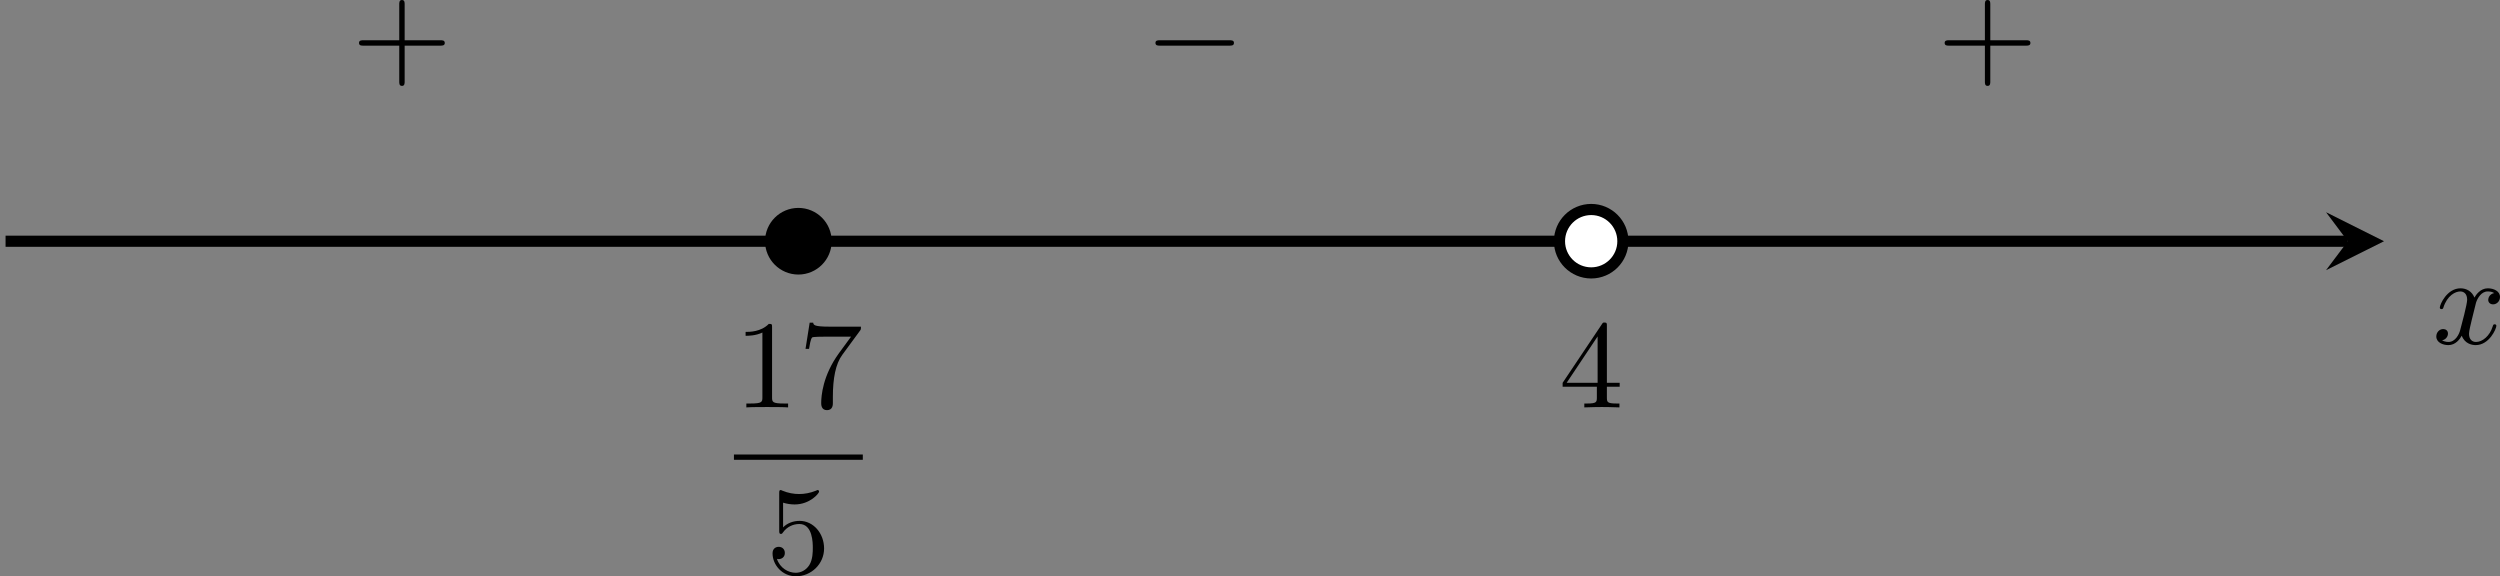 <?xml version='1.0' encoding='UTF-8'?>
<!-- This file was generated by dvisvgm 2.13.3 -->
<svg version='1.1' xmlns='http://www.w3.org/2000/svg' xmlns:xlink='http://www.w3.org/1999/xlink' width='357.542pt' height='82.419pt' viewBox='-0 197.117 357.542 82.419'>
<rect x="-0" y="197.117" width="357.542" height="82.419" fill="#808080" stroke="none"/>
<defs>
<path id='g6-43' d='M6.33-2.053C6.456-2.053 6.644-2.053 6.644-2.242C6.644-2.439 6.474-2.439 6.33-2.439H3.775V-5.003C3.775-5.147 3.775-5.317 3.578-5.317C3.389-5.317 3.389-5.129 3.389-5.003V-2.439H.825C.699-2.439 .511-2.439 .511-2.251C.511-2.053 .681-2.053 .825-2.053H3.389V.511C3.389 .655 3.389 .825 3.587 .825C3.775 .825 3.775 .637 3.775 .511V-2.053H6.33Z'/>
<path id='g6-49' d='M2.726-5.73C2.726-5.954 2.717-5.972 2.493-5.972C1.937-5.398 1.112-5.398 .834-5.398V-5.12C1.004-5.12 1.551-5.12 2.035-5.353V-.717C2.035-.386 2.008-.278 1.175-.278H.888V0C1.21-.027 2.008-.027 2.376-.027S3.551-.027 3.873 0V-.278H3.587C2.753-.278 2.726-.386 2.726-.717V-5.73Z'/>
<path id='g6-52' d='M.26-1.757V-1.479H2.708V-.708C2.708-.377 2.681-.278 2.008-.278H1.811V0C2.376-.027 3.004-.027 3.067-.027C3.111-.027 3.757-.027 4.322 0V-.278H4.125C3.452-.278 3.425-.377 3.425-.708V-1.479H4.34V-1.757H3.425V-5.828C3.425-6.007 3.425-6.07 3.255-6.07C3.147-6.07 3.138-6.061 3.058-5.936L.26-1.757ZM.547-1.757L2.762-5.075V-1.757H.547Z'/>
<path id='g6-53' d='M.933-3.093C.933-2.932 .933-2.833 1.058-2.833C1.13-2.833 1.157-2.869 1.21-2.95C1.479-3.327 1.91-3.542 2.376-3.542C3.335-3.542 3.335-2.161 3.335-1.838C3.335-1.56 3.335-1.004 3.084-.601C2.842-.224 2.466-.054 2.116-.054C1.587-.054 .986-.386 .771-1.049C.78-1.049 .834-1.031 .897-1.031C1.076-1.031 1.336-1.148 1.336-1.47C1.336-1.748 1.139-1.91 .897-1.91C.708-1.91 .457-1.802 .457-1.444C.457-.628 1.139 .197 2.134 .197C3.219 .197 4.142-.681 4.142-1.793C4.142-2.878 3.371-3.766 2.394-3.766C1.964-3.766 1.524-3.622 1.21-3.3V-5.066C1.479-4.985 1.757-4.94 2.035-4.94C3.138-4.94 3.784-5.738 3.784-5.855C3.784-5.936 3.73-5.972 3.685-5.972C3.667-5.972 3.649-5.972 3.569-5.927C3.147-5.756 2.735-5.685 2.358-5.685C1.973-5.685 1.569-5.756 1.157-5.927C1.067-5.972 1.049-5.972 1.04-5.972C.933-5.972 .933-5.882 .933-5.73V-3.093Z'/>
<path id='g6-55' d='M4.394-5.469C4.474-5.568 4.474-5.586 4.474-5.774H2.242C1.112-5.774 1.085-5.891 1.058-6.061H.807L.511-4.187H.762C.798-4.394 .87-4.896 .986-5.003C1.049-5.057 1.757-5.057 1.883-5.057H3.766L2.905-3.882C1.739-2.277 1.632-.816 1.632-.305C1.632-.206 1.632 .197 2.044 .197C2.466 .197 2.466-.197 2.466-.314V-.753C2.466-2.071 2.663-3.111 3.138-3.757L4.394-5.469Z'/>
<path id='g2-0' d='M6.052-2.053C6.214-2.053 6.384-2.053 6.384-2.251C6.384-2.439 6.205-2.439 6.052-2.439H1.103C.95-2.439 .771-2.439 .771-2.251C.771-2.053 .941-2.053 1.103-2.053H6.052Z'/>
<path id='g3-120' d='M4.411-3.622C4.08-3.56 3.981-3.273 3.981-3.138C3.981-2.968 4.107-2.815 4.331-2.815C4.582-2.815 4.824-3.031 4.824-3.344C4.824-3.757 4.376-3.963 3.954-3.963C3.416-3.963 3.102-3.488 2.995-3.3C2.824-3.739 2.43-3.963 2-3.963C1.04-3.963 .52-2.815 .52-2.582C.52-2.502 .583-2.475 .646-2.475C.726-2.475 .753-2.52 .771-2.573C1.049-3.461 1.641-3.739 1.982-3.739C2.242-3.739 2.475-3.569 2.475-3.147C2.475-2.824 2.089-1.39 1.973-.959C1.901-.681 1.632-.126 1.139-.126C.959-.126 .771-.188 .681-.242C.924-.287 1.103-.493 1.103-.726C1.103-.95 .933-1.049 .762-1.049C.502-1.049 .269-.825 .269-.52C.269-.081 .753 .099 1.13 .099C1.65 .099 1.955-.332 2.089-.574C2.313 .018 2.842 .099 3.084 .099C4.053 .099 4.564-1.067 4.564-1.282C4.564-1.327 4.537-1.39 4.447-1.39C4.349-1.39 4.34-1.354 4.295-1.219C4.098-.574 3.578-.126 3.111-.126C2.851-.126 2.609-.287 2.609-.717C2.609-.915 2.735-1.408 2.815-1.748C2.851-1.91 3.093-2.878 3.111-2.941C3.219-3.264 3.488-3.739 3.945-3.739C4.107-3.739 4.277-3.712 4.411-3.622Z'/>
</defs>
<g id='page5' transform='matrix(2 0 0 2 0 0)'>
<path d='M.398 115.809H167.887' stroke='#000' fill='none' stroke-width='.797'/>
<path d='M170.477 115.809L166.332 113.734L167.887 115.809L166.332 117.879'/>
<g transform='matrix(1 0 0 1 88.509 7.33)'>
<use x='85.438' y='115.808' xlink:href='#g3-120'/>
</g>
<path d='M59.074 115.809C59.074 114.711 58.188 113.824 57.09 113.824C55.996 113.824 55.105 114.711 55.105 115.809C55.105 116.902 55.996 117.793 57.09 117.793C58.188 117.793 59.074 116.902 59.074 115.809Z'/>
<path d='M59.074 115.809C59.074 114.711 58.188 113.824 57.09 113.824C55.996 113.824 55.105 114.711 55.105 115.809C55.105 116.902 55.996 117.793 57.09 117.793C58.188 117.793 59.074 116.902 59.074 115.809Z' stroke='#000' fill='none' stroke-width='.797' stroke-miterlimit='10'/>
<g transform='matrix(1 0 0 1 -34.15 17.682)'>
<use x='86.633' y='110.009' xlink:href='#g6-49'/>
<use x='91.241' y='110.009' xlink:href='#g6-55'/>
</g>
<rect x='86.633' y='113.377' height='.379' width='9.215' transform='matrix(1 0 0 1 -34.15 17.682)'/>
<g transform='matrix(1 0 0 1 -34.15 17.682)'>
<use x='88.937' y='121.889' xlink:href='#g6-53'/>
</g>
<path d='M116.051 115.809C116.051 114.555 115.035 113.539 113.785 113.539C112.531 113.539 111.516 114.555 111.516 115.809C111.516 117.059 112.531 118.074 113.785 118.074C115.035 118.074 116.051 117.059 116.051 115.809Z' fill='#fff'/>
<path d='M116.051 115.809C116.051 114.555 115.035 113.539 113.785 113.539C112.531 113.539 111.516 114.555 111.516 115.809C111.516 117.059 112.531 118.074 113.785 118.074C115.035 118.074 116.051 117.059 116.051 115.809Z' stroke='#000' fill='none' stroke-width='.797' stroke-miterlimit='10'/>
<g transform='matrix(1 0 0 1 26.043 11.883)'>
<use x='85.438' y='115.808' xlink:href='#g6-52'/>
</g>
<g transform='matrix(1 0 0 1 -60.277 -11.932)'>
<use x='85.438' y='115.808' xlink:href='#g6-43'/>
</g>
<g transform='matrix(1 0 0 1 -3.584 -11.932)'>
<use x='85.438' y='115.808' xlink:href='#g2-0'/>
</g>
<g transform='matrix(1 0 0 1 53.11 -11.932)'>
<use x='85.438' y='115.808' xlink:href='#g6-43'/>
</g>
</g>
</svg>